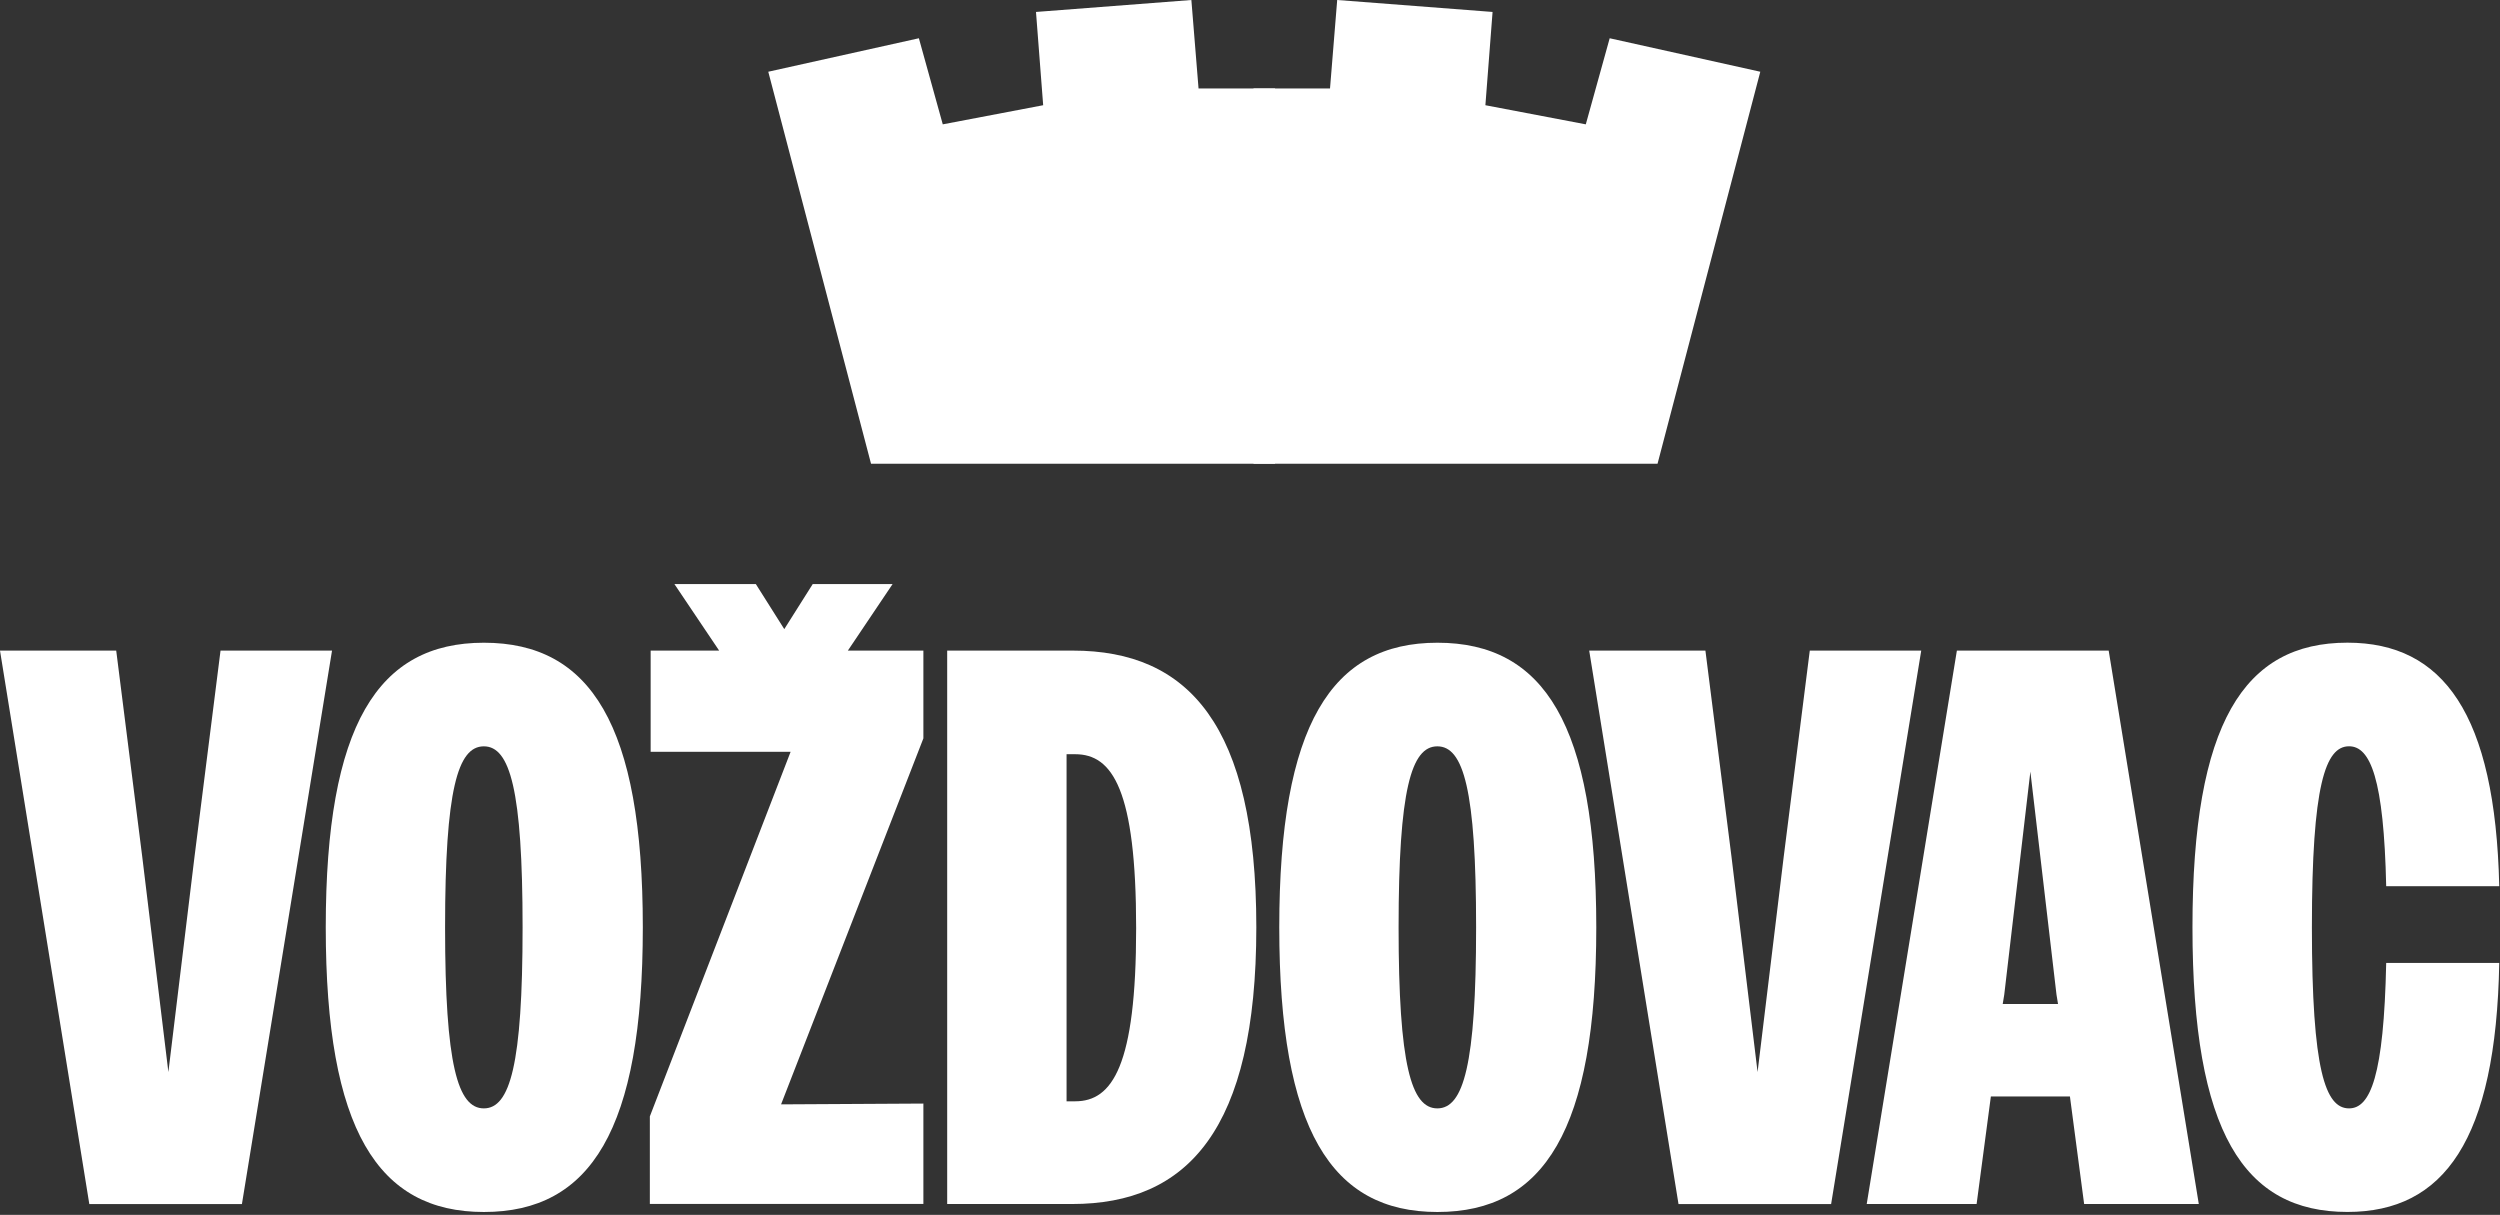 <svg width="498" height="242" viewBox="0 0 498 242" fill="none" xmlns="http://www.w3.org/2000/svg">
<rect x="0" y="0" width="498" height="242" fill="#333333" stroke="none"/>
<path d="M253.99 92.38H173.51L153.04 14.29L183.04 7.62L187.8 24.77L207.8 20.96L206.37 2.38L237.32 0L238.75 17.62H253.99" fill="white"/>
<path d="M249.7 92.38H330.18L350.65 14.29L320.65 7.62L315.89 24.77L295.89 20.96L297.32 2.38L266.37 0L264.94 17.62H249.7" fill="white"/>
<path d="M48.19 239.85H17.79L0 129.6H23.15L28.34 170.71L33.54 213.55L38.74 170.71L43.93 129.6H66.14L48.19 239.85Z" fill="white"/>
<path d="M64.89 184.73C64.89 144.41 75.28 128.03 96.39 128.03C117.65 128.03 128.05 144.41 128.05 184.73C128.05 225.05 117.66 241.43 96.39 241.43C75.28 241.42 64.89 225.04 64.89 184.73ZM104.1 184.73C104.1 157.33 101.58 148.67 96.38 148.67C91.18 148.67 88.66 157.33 88.66 184.73C88.66 212.13 91.18 220.79 96.38 220.79C101.58 220.79 104.1 212.13 104.1 184.73Z" fill="white"/>
<path d="M129.459 222.36L157.489 149.76H129.609V129.6H183.939V147.08L155.589 219.99L183.939 219.83V239.83H129.449V222.36H129.459ZM177.809 116.34L165.209 135.08H146.939L134.339 116.34H150.559L156.229 125.32L161.899 116.34H177.809Z" fill="white"/>
<path d="M188.68 129.6H213.72C236.71 129.6 250.26 144.4 250.26 184.72C250.26 225.04 236.56 239.84 213.56 239.84H188.68V129.6ZM212.46 150.24V219.38H214.19C221.59 219.38 226.32 212.29 226.32 184.89C226.32 157.33 221.6 150.24 214.19 150.24H212.46Z" fill="white"/>
<path d="M254.83 184.73C254.83 144.41 265.22 128.03 286.33 128.03C307.59 128.03 317.98 144.41 317.98 184.73C317.98 225.05 307.59 241.43 286.33 241.43C265.22 241.42 254.83 225.04 254.83 184.73ZM294.04 184.73C294.04 157.33 291.52 148.67 286.32 148.67C281.12 148.67 278.6 157.33 278.6 184.73C278.6 212.13 281.12 220.79 286.32 220.79C291.52 220.79 294.04 212.13 294.04 184.73Z" fill="white"/>
<path d="M364.759 239.85H334.359L316.569 129.6H339.719L344.919 170.71L350.109 213.55L355.309 170.71L360.509 129.6H382.709L364.759 239.85Z" fill="white"/>
<path d="M389.81 129.6H420.05L438 239.84H415.16L412.33 218.42H396.58L393.74 239.84H371.85L389.81 129.6ZM398.94 200H409.96L409.65 198.11L404.45 153.7L399.25 198.11L398.94 200Z" fill="white"/>
<path d="M475.33 176.54C474.86 155.12 472.18 148.66 467.93 148.66C463.21 148.66 460.53 156.38 460.53 184.73C460.53 213.23 463.21 220.79 467.93 220.79C472.18 220.79 474.86 214.33 475.33 191.81H497.85C497.22 227.09 486.83 241.42 467.61 241.42C446.98 241.42 436.74 225.51 436.74 184.72C436.74 144.09 446.98 128.02 467.61 128.02C486.67 128.02 497.06 142.19 497.85 176.53H475.33V176.54Z" fill="white"/>
</svg>
